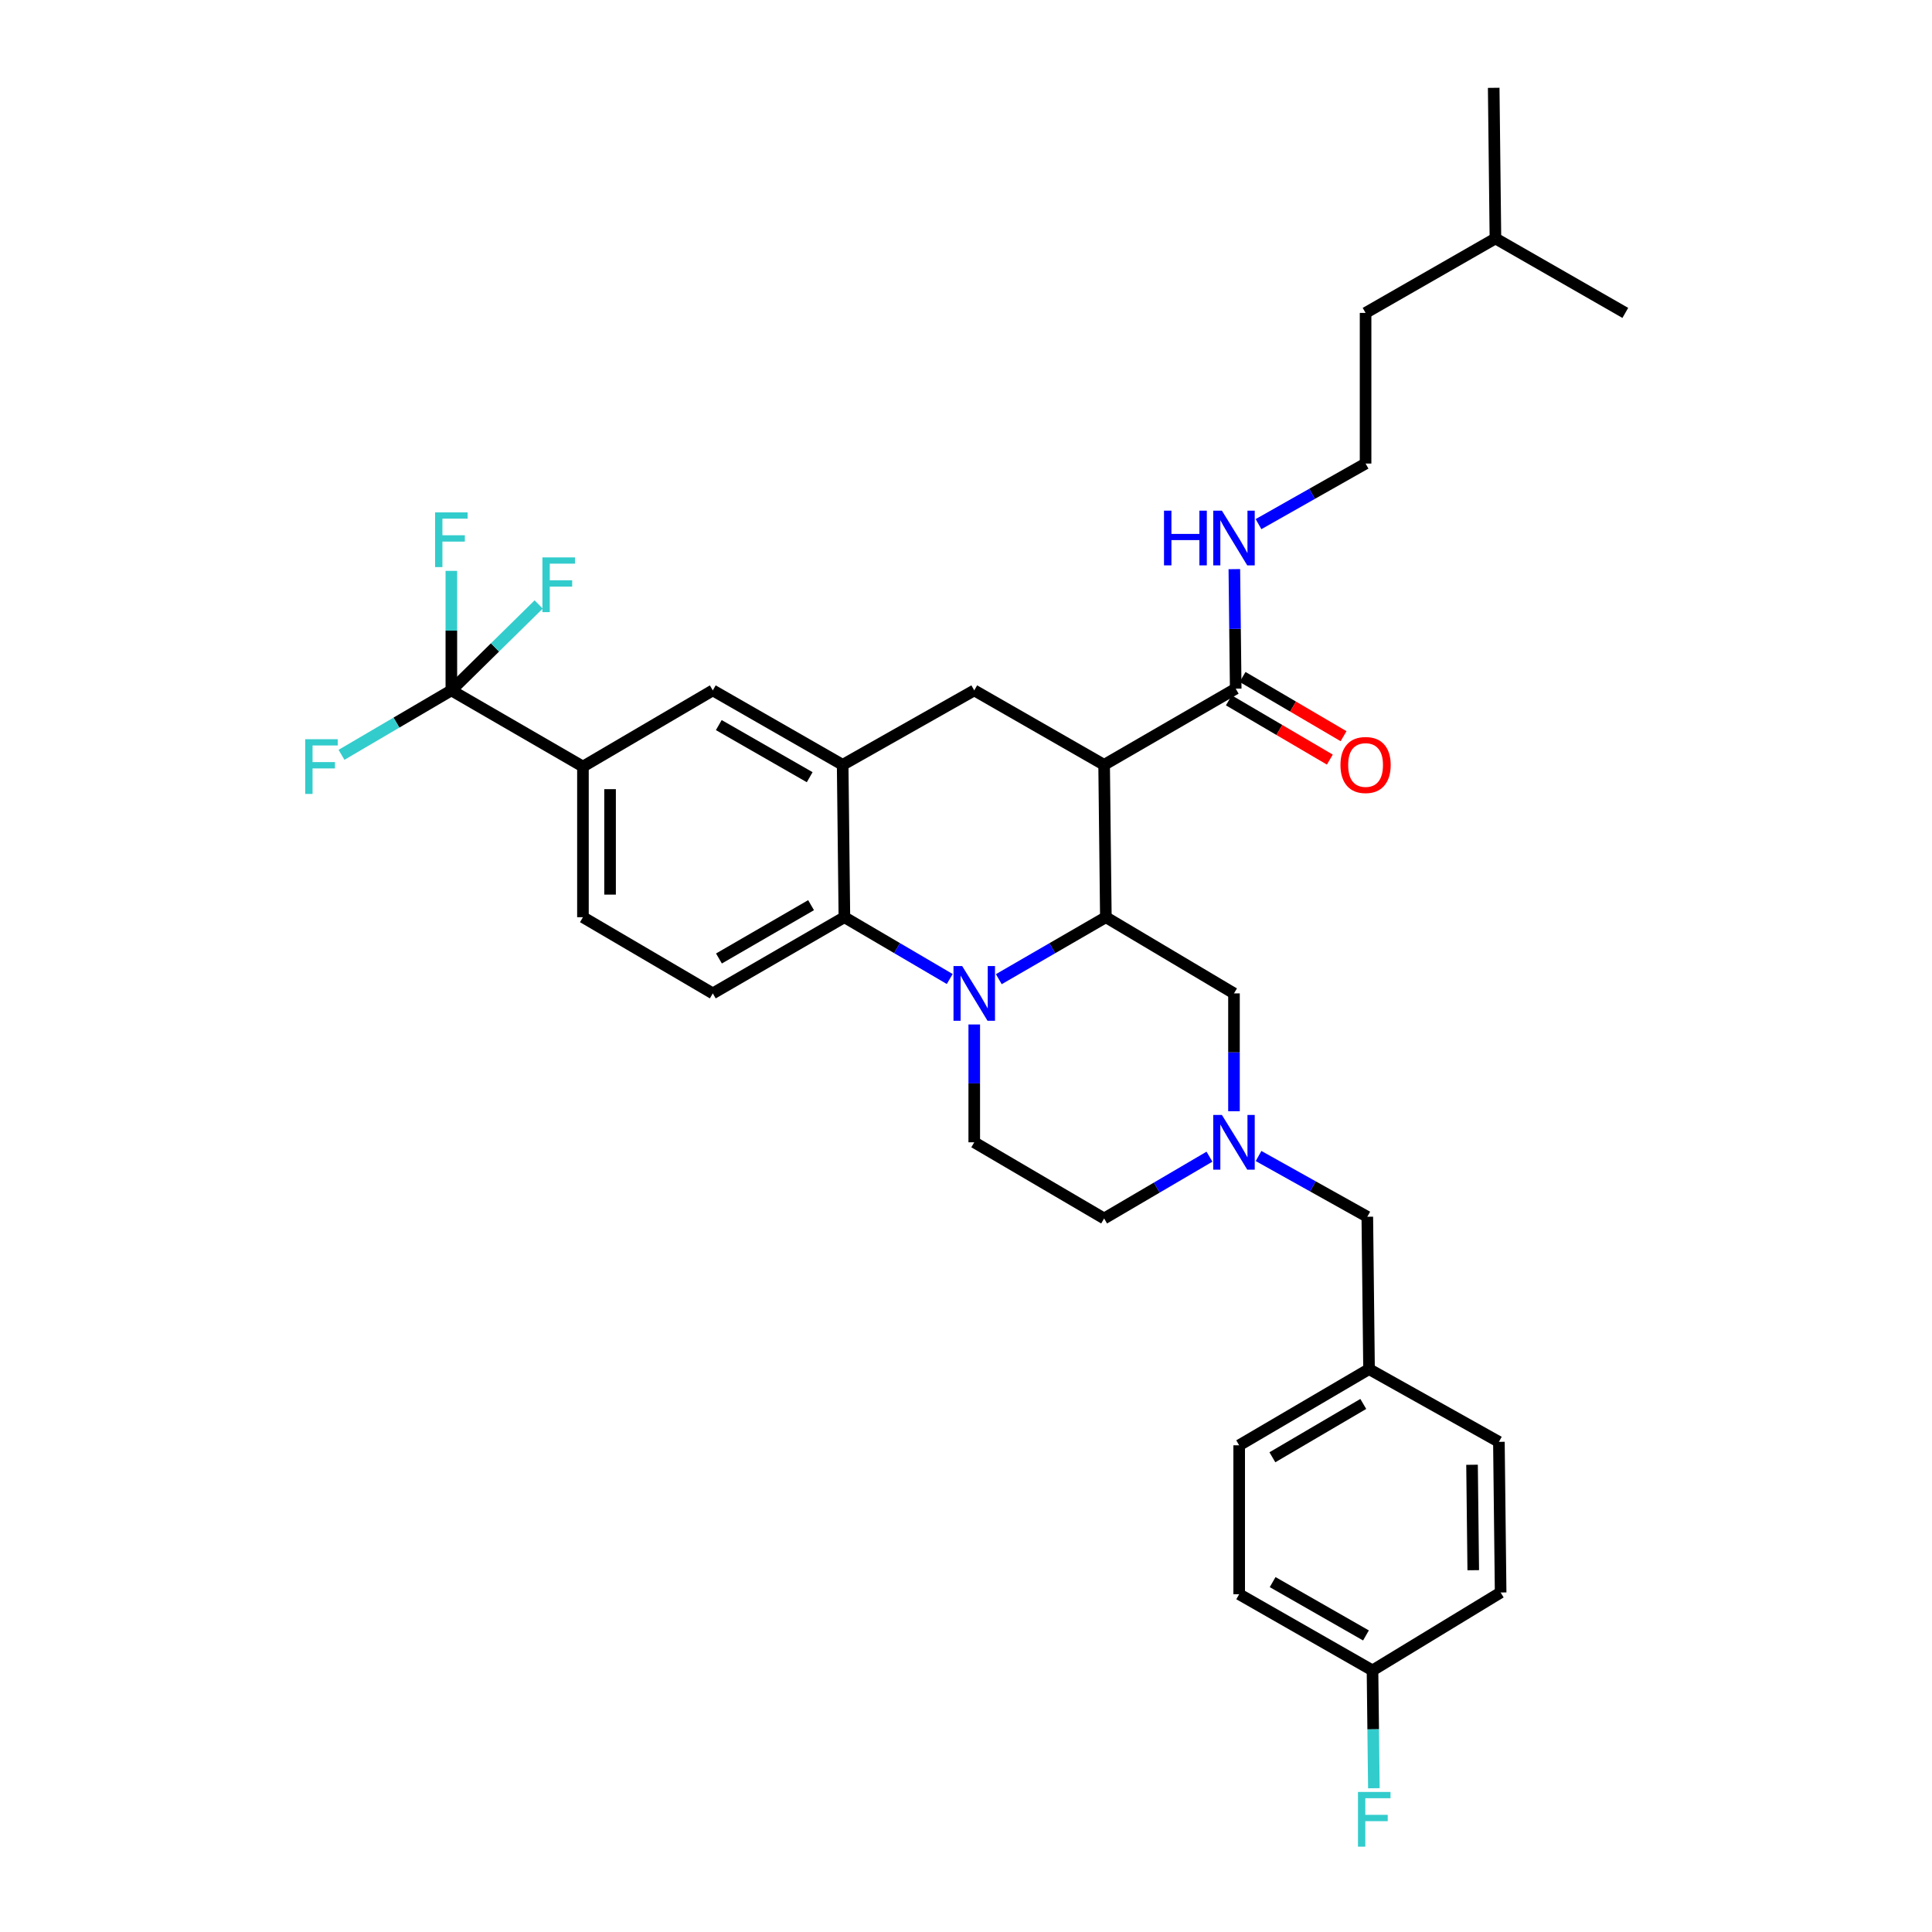 <?xml version='1.0' encoding='iso-8859-1'?>
<svg version='1.1' baseProfile='full'
              xmlns='http://www.w3.org/2000/svg'
                      xmlns:rdkit='http://www.rdkit.org/xml'
                      xmlns:xlink='http://www.w3.org/1999/xlink'
                  xml:space='preserve'
width='1000px' height='1000px' viewBox='0 0 1000 1000'>
<!-- END OF HEADER -->
<rect style='opacity:1.0;fill:#FFFFFF;stroke:none' width='1000' height='1000' x='0' y='0'> </rect>
<path class='bond-0' d='M 571.493,395.878 L 504.271,357.342' style='fill:none;fill-rule:evenodd;stroke:#000000;stroke-width:6px;stroke-linecap:butt;stroke-linejoin:miter;stroke-opacity:1' />
<path class='bond-1' d='M 571.493,395.878 L 572.39,474.745' style='fill:none;fill-rule:evenodd;stroke:#000000;stroke-width:6px;stroke-linecap:butt;stroke-linejoin:miter;stroke-opacity:1' />
<path class='bond-2' d='M 571.493,395.878 L 639.605,356.445' style='fill:none;fill-rule:evenodd;stroke:#000000;stroke-width:6px;stroke-linecap:butt;stroke-linejoin:miter;stroke-opacity:1' />
<path class='bond-3' d='M 301.73,396.775 L 233.619,357.342' style='fill:none;fill-rule:evenodd;stroke:#000000;stroke-width:6px;stroke-linecap:butt;stroke-linejoin:miter;stroke-opacity:1' />
<path class='bond-4' d='M 301.73,396.775 L 301.73,474.745' style='fill:none;fill-rule:evenodd;stroke:#000000;stroke-width:6px;stroke-linecap:butt;stroke-linejoin:miter;stroke-opacity:1' />
<path class='bond-4' d='M 315.769,408.471 L 315.769,463.05' style='fill:none;fill-rule:evenodd;stroke:#000000;stroke-width:6px;stroke-linecap:butt;stroke-linejoin:miter;stroke-opacity:1' />
<path class='bond-5' d='M 301.73,396.775 L 368.945,357.342' style='fill:none;fill-rule:evenodd;stroke:#000000;stroke-width:6px;stroke-linecap:butt;stroke-linejoin:miter;stroke-opacity:1' />
<path class='bond-6' d='M 301.73,474.745 L 368.945,514.179' style='fill:none;fill-rule:evenodd;stroke:#000000;stroke-width:6px;stroke-linecap:butt;stroke-linejoin:miter;stroke-opacity:1' />
<path class='bond-7' d='M 368.945,514.179 L 437.056,474.745' style='fill:none;fill-rule:evenodd;stroke:#000000;stroke-width:6px;stroke-linecap:butt;stroke-linejoin:miter;stroke-opacity:1' />
<path class='bond-7' d='M 372.128,496.114 L 419.806,468.511' style='fill:none;fill-rule:evenodd;stroke:#000000;stroke-width:6px;stroke-linecap:butt;stroke-linejoin:miter;stroke-opacity:1' />
<path class='bond-8' d='M 437.056,474.745 L 436.16,395.878' style='fill:none;fill-rule:evenodd;stroke:#000000;stroke-width:6px;stroke-linecap:butt;stroke-linejoin:miter;stroke-opacity:1' />
<path class='bond-9' d='M 437.056,474.745 L 464.32,490.74' style='fill:none;fill-rule:evenodd;stroke:#000000;stroke-width:6px;stroke-linecap:butt;stroke-linejoin:miter;stroke-opacity:1' />
<path class='bond-9' d='M 464.32,490.74 L 491.583,506.735' style='fill:none;fill-rule:evenodd;stroke:#0000FF;stroke-width:6px;stroke-linecap:butt;stroke-linejoin:miter;stroke-opacity:1' />
<path class='bond-10' d='M 436.16,395.878 L 368.945,357.342' style='fill:none;fill-rule:evenodd;stroke:#000000;stroke-width:6px;stroke-linecap:butt;stroke-linejoin:miter;stroke-opacity:1' />
<path class='bond-10' d='M 419.095,402.277 L 372.044,375.301' style='fill:none;fill-rule:evenodd;stroke:#000000;stroke-width:6px;stroke-linecap:butt;stroke-linejoin:miter;stroke-opacity:1' />
<path class='bond-11' d='M 436.16,395.878 L 504.271,357.342' style='fill:none;fill-rule:evenodd;stroke:#000000;stroke-width:6px;stroke-linecap:butt;stroke-linejoin:miter;stroke-opacity:1' />
<path class='bond-12' d='M 504.271,530.265 L 504.271,560.758' style='fill:none;fill-rule:evenodd;stroke:#0000FF;stroke-width:6px;stroke-linecap:butt;stroke-linejoin:miter;stroke-opacity:1' />
<path class='bond-12' d='M 504.271,560.758 L 504.271,591.251' style='fill:none;fill-rule:evenodd;stroke:#000000;stroke-width:6px;stroke-linecap:butt;stroke-linejoin:miter;stroke-opacity:1' />
<path class='bond-13' d='M 516.979,506.822 L 544.685,490.784' style='fill:none;fill-rule:evenodd;stroke:#0000FF;stroke-width:6px;stroke-linecap:butt;stroke-linejoin:miter;stroke-opacity:1' />
<path class='bond-13' d='M 544.685,490.784 L 572.39,474.745' style='fill:none;fill-rule:evenodd;stroke:#000000;stroke-width:6px;stroke-linecap:butt;stroke-linejoin:miter;stroke-opacity:1' />
<path class='bond-14' d='M 706.82,239.931 L 706.82,161.961' style='fill:none;fill-rule:evenodd;stroke:#000000;stroke-width:6px;stroke-linecap:butt;stroke-linejoin:miter;stroke-opacity:1' />
<path class='bond-15' d='M 706.82,239.931 L 679.112,255.61' style='fill:none;fill-rule:evenodd;stroke:#000000;stroke-width:6px;stroke-linecap:butt;stroke-linejoin:miter;stroke-opacity:1' />
<path class='bond-15' d='M 679.112,255.61 L 651.405,271.29' style='fill:none;fill-rule:evenodd;stroke:#0000FF;stroke-width:6px;stroke-linecap:butt;stroke-linejoin:miter;stroke-opacity:1' />
<path class='bond-16' d='M 572.39,474.745 L 638.708,514.179' style='fill:none;fill-rule:evenodd;stroke:#000000;stroke-width:6px;stroke-linecap:butt;stroke-linejoin:miter;stroke-opacity:1' />
<path class='bond-17' d='M 636.053,362.499 L 662.186,377.831' style='fill:none;fill-rule:evenodd;stroke:#000000;stroke-width:6px;stroke-linecap:butt;stroke-linejoin:miter;stroke-opacity:1' />
<path class='bond-17' d='M 662.186,377.831 L 688.319,393.163' style='fill:none;fill-rule:evenodd;stroke:#FF0000;stroke-width:6px;stroke-linecap:butt;stroke-linejoin:miter;stroke-opacity:1' />
<path class='bond-17' d='M 643.157,350.391 L 669.29,365.722' style='fill:none;fill-rule:evenodd;stroke:#000000;stroke-width:6px;stroke-linecap:butt;stroke-linejoin:miter;stroke-opacity:1' />
<path class='bond-17' d='M 669.29,365.722 L 695.423,381.054' style='fill:none;fill-rule:evenodd;stroke:#FF0000;stroke-width:6px;stroke-linecap:butt;stroke-linejoin:miter;stroke-opacity:1' />
<path class='bond-18' d='M 639.605,356.445 L 639.249,325.515' style='fill:none;fill-rule:evenodd;stroke:#000000;stroke-width:6px;stroke-linecap:butt;stroke-linejoin:miter;stroke-opacity:1' />
<path class='bond-18' d='M 639.249,325.515 L 638.893,294.584' style='fill:none;fill-rule:evenodd;stroke:#0000FF;stroke-width:6px;stroke-linecap:butt;stroke-linejoin:miter;stroke-opacity:1' />
<path class='bond-19' d='M 774.034,123.424 L 706.82,161.961' style='fill:none;fill-rule:evenodd;stroke:#000000;stroke-width:6px;stroke-linecap:butt;stroke-linejoin:miter;stroke-opacity:1' />
<path class='bond-20' d='M 774.034,123.424 L 841.257,161.961' style='fill:none;fill-rule:evenodd;stroke:#000000;stroke-width:6px;stroke-linecap:butt;stroke-linejoin:miter;stroke-opacity:1' />
<path class='bond-21' d='M 774.034,123.424 L 773.137,45.455' style='fill:none;fill-rule:evenodd;stroke:#000000;stroke-width:6px;stroke-linecap:butt;stroke-linejoin:miter;stroke-opacity:1' />
<path class='bond-22' d='M 571.493,630.685 L 598.757,614.69' style='fill:none;fill-rule:evenodd;stroke:#000000;stroke-width:6px;stroke-linecap:butt;stroke-linejoin:miter;stroke-opacity:1' />
<path class='bond-22' d='M 598.757,614.69 L 626.02,598.695' style='fill:none;fill-rule:evenodd;stroke:#0000FF;stroke-width:6px;stroke-linecap:butt;stroke-linejoin:miter;stroke-opacity:1' />
<path class='bond-23' d='M 571.493,630.685 L 504.271,591.251' style='fill:none;fill-rule:evenodd;stroke:#000000;stroke-width:6px;stroke-linecap:butt;stroke-linejoin:miter;stroke-opacity:1' />
<path class='bond-24' d='M 638.708,575.165 L 638.708,544.672' style='fill:none;fill-rule:evenodd;stroke:#0000FF;stroke-width:6px;stroke-linecap:butt;stroke-linejoin:miter;stroke-opacity:1' />
<path class='bond-24' d='M 638.708,544.672 L 638.708,514.179' style='fill:none;fill-rule:evenodd;stroke:#000000;stroke-width:6px;stroke-linecap:butt;stroke-linejoin:miter;stroke-opacity:1' />
<path class='bond-25' d='M 651.424,598.352 L 679.57,614.07' style='fill:none;fill-rule:evenodd;stroke:#0000FF;stroke-width:6px;stroke-linecap:butt;stroke-linejoin:miter;stroke-opacity:1' />
<path class='bond-25' d='M 679.57,614.07 L 707.717,629.788' style='fill:none;fill-rule:evenodd;stroke:#000000;stroke-width:6px;stroke-linecap:butt;stroke-linejoin:miter;stroke-opacity:1' />
<path class='bond-26' d='M 707.717,629.788 L 708.613,708.655' style='fill:none;fill-rule:evenodd;stroke:#000000;stroke-width:6px;stroke-linecap:butt;stroke-linejoin:miter;stroke-opacity:1' />
<path class='bond-27' d='M 233.619,357.342 L 233.619,326.412' style='fill:none;fill-rule:evenodd;stroke:#000000;stroke-width:6px;stroke-linecap:butt;stroke-linejoin:miter;stroke-opacity:1' />
<path class='bond-27' d='M 233.619,326.412 L 233.619,295.481' style='fill:none;fill-rule:evenodd;stroke:#33CCCC;stroke-width:6px;stroke-linecap:butt;stroke-linejoin:miter;stroke-opacity:1' />
<path class='bond-28' d='M 233.619,357.342 L 205.192,374.017' style='fill:none;fill-rule:evenodd;stroke:#000000;stroke-width:6px;stroke-linecap:butt;stroke-linejoin:miter;stroke-opacity:1' />
<path class='bond-28' d='M 205.192,374.017 L 176.765,390.693' style='fill:none;fill-rule:evenodd;stroke:#33CCCC;stroke-width:6px;stroke-linecap:butt;stroke-linejoin:miter;stroke-opacity:1' />
<path class='bond-29' d='M 233.619,357.342 L 256.216,335.107' style='fill:none;fill-rule:evenodd;stroke:#000000;stroke-width:6px;stroke-linecap:butt;stroke-linejoin:miter;stroke-opacity:1' />
<path class='bond-29' d='M 256.216,335.107 L 278.812,312.871' style='fill:none;fill-rule:evenodd;stroke:#33CCCC;stroke-width:6px;stroke-linecap:butt;stroke-linejoin:miter;stroke-opacity:1' />
<path class='bond-30' d='M 708.613,708.655 L 641.399,748.088' style='fill:none;fill-rule:evenodd;stroke:#000000;stroke-width:6px;stroke-linecap:butt;stroke-linejoin:miter;stroke-opacity:1' />
<path class='bond-30' d='M 705.635,726.679 L 658.585,754.282' style='fill:none;fill-rule:evenodd;stroke:#000000;stroke-width:6px;stroke-linecap:butt;stroke-linejoin:miter;stroke-opacity:1' />
<path class='bond-31' d='M 708.613,708.655 L 775.828,746.302' style='fill:none;fill-rule:evenodd;stroke:#000000;stroke-width:6px;stroke-linecap:butt;stroke-linejoin:miter;stroke-opacity:1' />
<path class='bond-32' d='M 641.399,748.088 L 641.399,825.169' style='fill:none;fill-rule:evenodd;stroke:#000000;stroke-width:6px;stroke-linecap:butt;stroke-linejoin:miter;stroke-opacity:1' />
<path class='bond-33' d='M 641.399,825.169 L 710.407,864.602' style='fill:none;fill-rule:evenodd;stroke:#000000;stroke-width:6px;stroke-linecap:butt;stroke-linejoin:miter;stroke-opacity:1' />
<path class='bond-33' d='M 658.715,818.895 L 707.021,846.498' style='fill:none;fill-rule:evenodd;stroke:#000000;stroke-width:6px;stroke-linecap:butt;stroke-linejoin:miter;stroke-opacity:1' />
<path class='bond-34' d='M 710.407,864.602 L 776.725,824.272' style='fill:none;fill-rule:evenodd;stroke:#000000;stroke-width:6px;stroke-linecap:butt;stroke-linejoin:miter;stroke-opacity:1' />
<path class='bond-35' d='M 710.407,864.602 L 710.762,895.095' style='fill:none;fill-rule:evenodd;stroke:#000000;stroke-width:6px;stroke-linecap:butt;stroke-linejoin:miter;stroke-opacity:1' />
<path class='bond-35' d='M 710.762,895.095 L 711.117,925.588' style='fill:none;fill-rule:evenodd;stroke:#33CCCC;stroke-width:6px;stroke-linecap:butt;stroke-linejoin:miter;stroke-opacity:1' />
<path class='bond-36' d='M 776.725,824.272 L 775.828,746.302' style='fill:none;fill-rule:evenodd;stroke:#000000;stroke-width:6px;stroke-linecap:butt;stroke-linejoin:miter;stroke-opacity:1' />
<path class='bond-36' d='M 762.553,812.738 L 761.925,758.159' style='fill:none;fill-rule:evenodd;stroke:#000000;stroke-width:6px;stroke-linecap:butt;stroke-linejoin:miter;stroke-opacity:1' />
<path  class='atom-7' d='M 498.011 500.019
L 507.291 515.019
Q 508.211 516.499, 509.691 519.179
Q 511.171 521.859, 511.251 522.019
L 511.251 500.019
L 515.011 500.019
L 515.011 528.339
L 511.131 528.339
L 501.171 511.939
Q 500.011 510.019, 498.771 507.819
Q 497.571 505.619, 497.211 504.939
L 497.211 528.339
L 493.531 528.339
L 493.531 500.019
L 498.011 500.019
' fill='#0000FF'/>
<path  class='atom-12' d='M 693.82 395.958
Q 693.82 389.158, 697.18 385.358
Q 700.54 381.558, 706.82 381.558
Q 713.1 381.558, 716.46 385.358
Q 719.82 389.158, 719.82 395.958
Q 719.82 402.838, 716.42 406.758
Q 713.02 410.638, 706.82 410.638
Q 700.58 410.638, 697.18 406.758
Q 693.82 402.878, 693.82 395.958
M 706.82 407.438
Q 711.14 407.438, 713.46 404.558
Q 715.82 401.638, 715.82 395.958
Q 715.82 390.398, 713.46 387.598
Q 711.14 384.758, 706.82 384.758
Q 702.5 384.758, 700.14 387.558
Q 697.82 390.358, 697.82 395.958
Q 697.82 401.678, 700.14 404.558
Q 702.5 407.438, 706.82 407.438
' fill='#FF0000'/>
<path  class='atom-13' d='M 602.488 264.315
L 606.328 264.315
L 606.328 276.355
L 620.808 276.355
L 620.808 264.315
L 624.648 264.315
L 624.648 292.635
L 620.808 292.635
L 620.808 279.555
L 606.328 279.555
L 606.328 292.635
L 602.488 292.635
L 602.488 264.315
' fill='#0000FF'/>
<path  class='atom-13' d='M 632.448 264.315
L 641.728 279.315
Q 642.648 280.795, 644.128 283.475
Q 645.608 286.155, 645.688 286.315
L 645.688 264.315
L 649.448 264.315
L 649.448 292.635
L 645.568 292.635
L 635.608 276.235
Q 634.448 274.315, 633.208 272.115
Q 632.008 269.915, 631.648 269.235
L 631.648 292.635
L 627.968 292.635
L 627.968 264.315
L 632.448 264.315
' fill='#0000FF'/>
<path  class='atom-18' d='M 632.448 577.091
L 641.728 592.091
Q 642.648 593.571, 644.128 596.251
Q 645.608 598.931, 645.688 599.091
L 645.688 577.091
L 649.448 577.091
L 649.448 605.411
L 645.568 605.411
L 635.608 589.011
Q 634.448 587.091, 633.208 584.891
Q 632.008 582.691, 631.648 582.011
L 631.648 605.411
L 627.968 605.411
L 627.968 577.091
L 632.448 577.091
' fill='#0000FF'/>
<path  class='atom-23' d='M 225.199 265.212
L 242.039 265.212
L 242.039 268.452
L 228.999 268.452
L 228.999 277.052
L 240.599 277.052
L 240.599 280.332
L 228.999 280.332
L 228.999 293.532
L 225.199 293.532
L 225.199 265.212
' fill='#33CCCC'/>
<path  class='atom-24' d='M 157.976 382.615
L 174.816 382.615
L 174.816 385.855
L 161.776 385.855
L 161.776 394.455
L 173.376 394.455
L 173.376 397.735
L 161.776 397.735
L 161.776 410.935
L 157.976 410.935
L 157.976 382.615
' fill='#33CCCC'/>
<path  class='atom-25' d='M 280.761 288.509
L 297.601 288.509
L 297.601 291.749
L 284.561 291.749
L 284.561 300.349
L 296.161 300.349
L 296.161 303.629
L 284.561 303.629
L 284.561 316.829
L 280.761 316.829
L 280.761 288.509
' fill='#33CCCC'/>
<path  class='atom-32' d='M 702.884 927.515
L 719.724 927.515
L 719.724 930.755
L 706.684 930.755
L 706.684 939.355
L 718.284 939.355
L 718.284 942.635
L 706.684 942.635
L 706.684 955.835
L 702.884 955.835
L 702.884 927.515
' fill='#33CCCC'/>
</svg>
